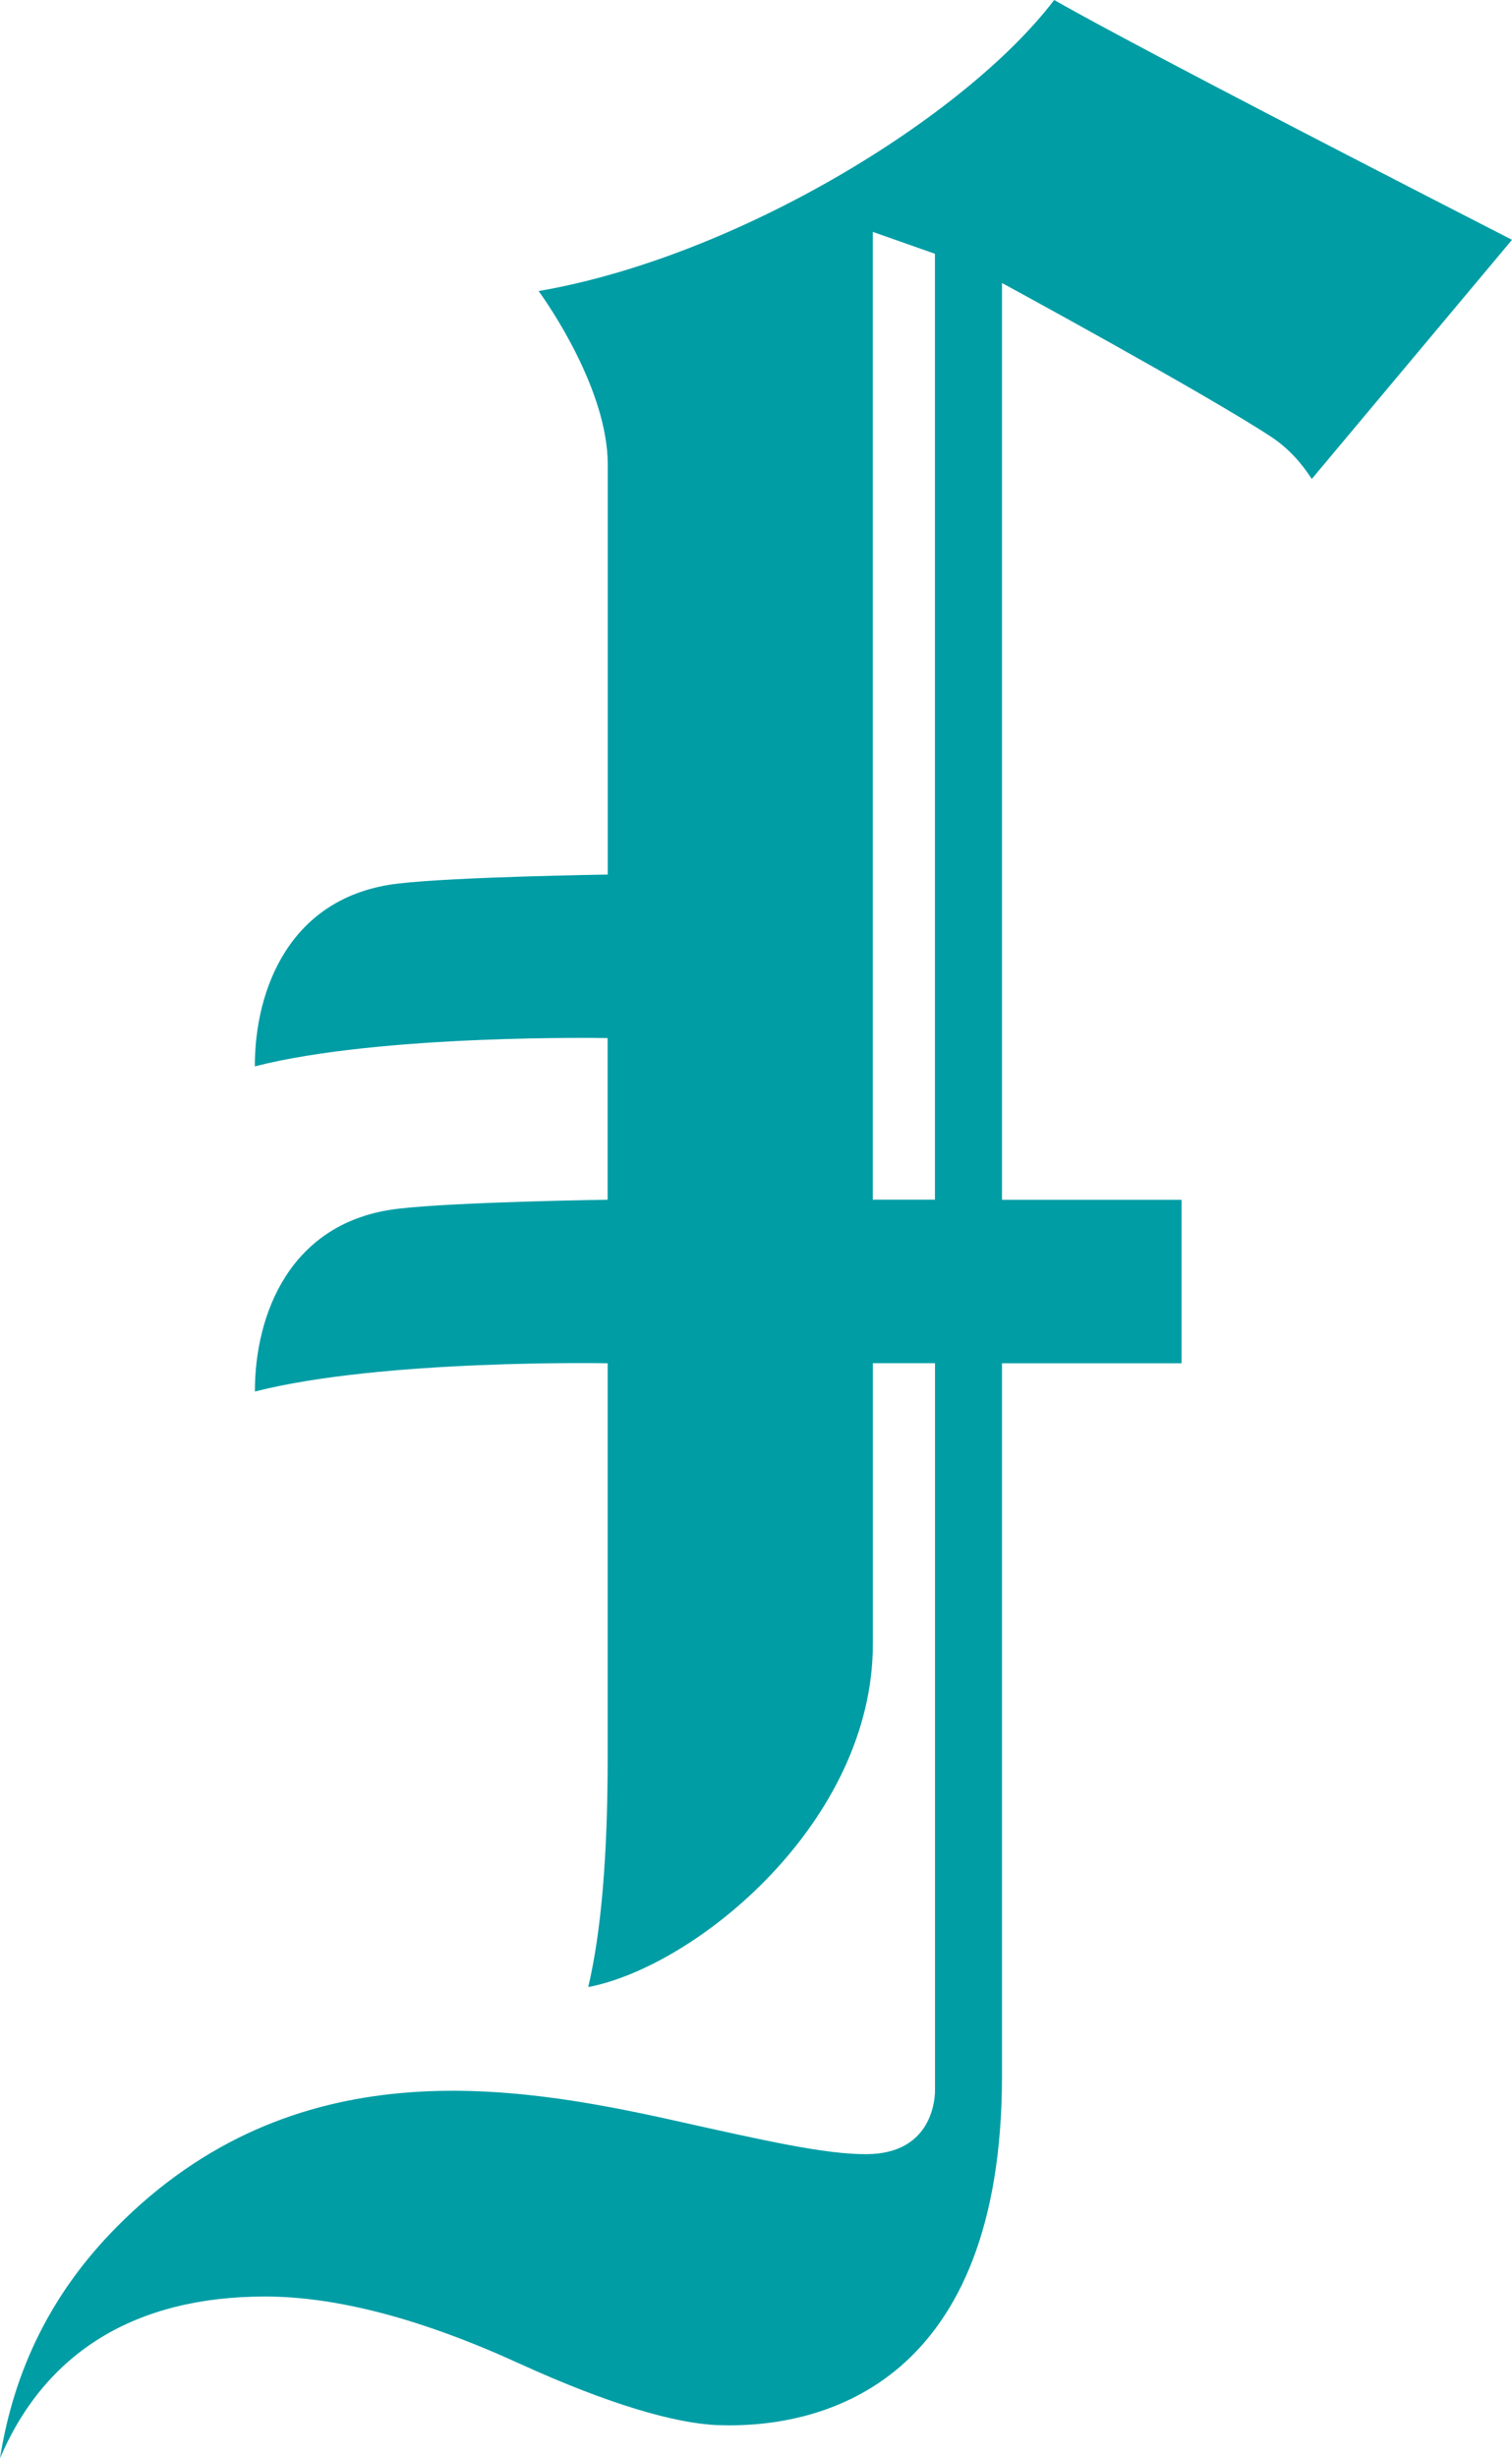 <svg width="248" height="403" viewBox="0 0 248 403" fill="none" xmlns="http://www.w3.org/2000/svg">
<path d="M99.648 143.372C99.648 143.372 74.97 143.724 65.296 144.847C47.48 146.917 41.776 162.275 41.798 174.814C62.681 169.474 99.648 170.179 99.659 170.179V196.678C99.659 196.678 74.981 197.019 65.307 198.153C47.491 200.223 41.788 215.581 41.809 228.12C62.692 222.781 99.67 223.485 99.67 223.485V288.131C99.67 304.215 98.622 316.666 96.482 325.749C114.254 322.336 143.167 298.656 143.167 269.514V223.474H153.36V342.67C153.36 345.136 152.268 352.997 142.329 353.14C135.5 353.239 125.053 350.839 110.701 347.646C83.862 341.668 48.142 335.745 19.073 365.14C8.527 375.807 2.306 388.369 0 403C7.424 385.584 22.229 376.479 43.497 376.479C55.235 376.479 69.256 380.178 85.186 387.466C99.858 394.16 110.823 397.308 117.751 397.561C135.556 398.2 164.348 390.251 164.348 340.27V223.485H193.802V196.689H164.348V46.392C164.348 46.392 197.895 64.624 208.518 71.625C211.486 73.585 213.571 76.073 215.159 78.517L248 39.314C207.956 18.793 183.234 5.857 172.908 0C158.314 19.178 120.817 42.132 88.341 47.714C89.907 49.838 99.681 63.941 99.681 76.128V143.383L99.648 143.372ZM143.156 196.667V38.014L153.349 41.603V196.667H143.156Z" fill="#009DA5"/>
</svg>
